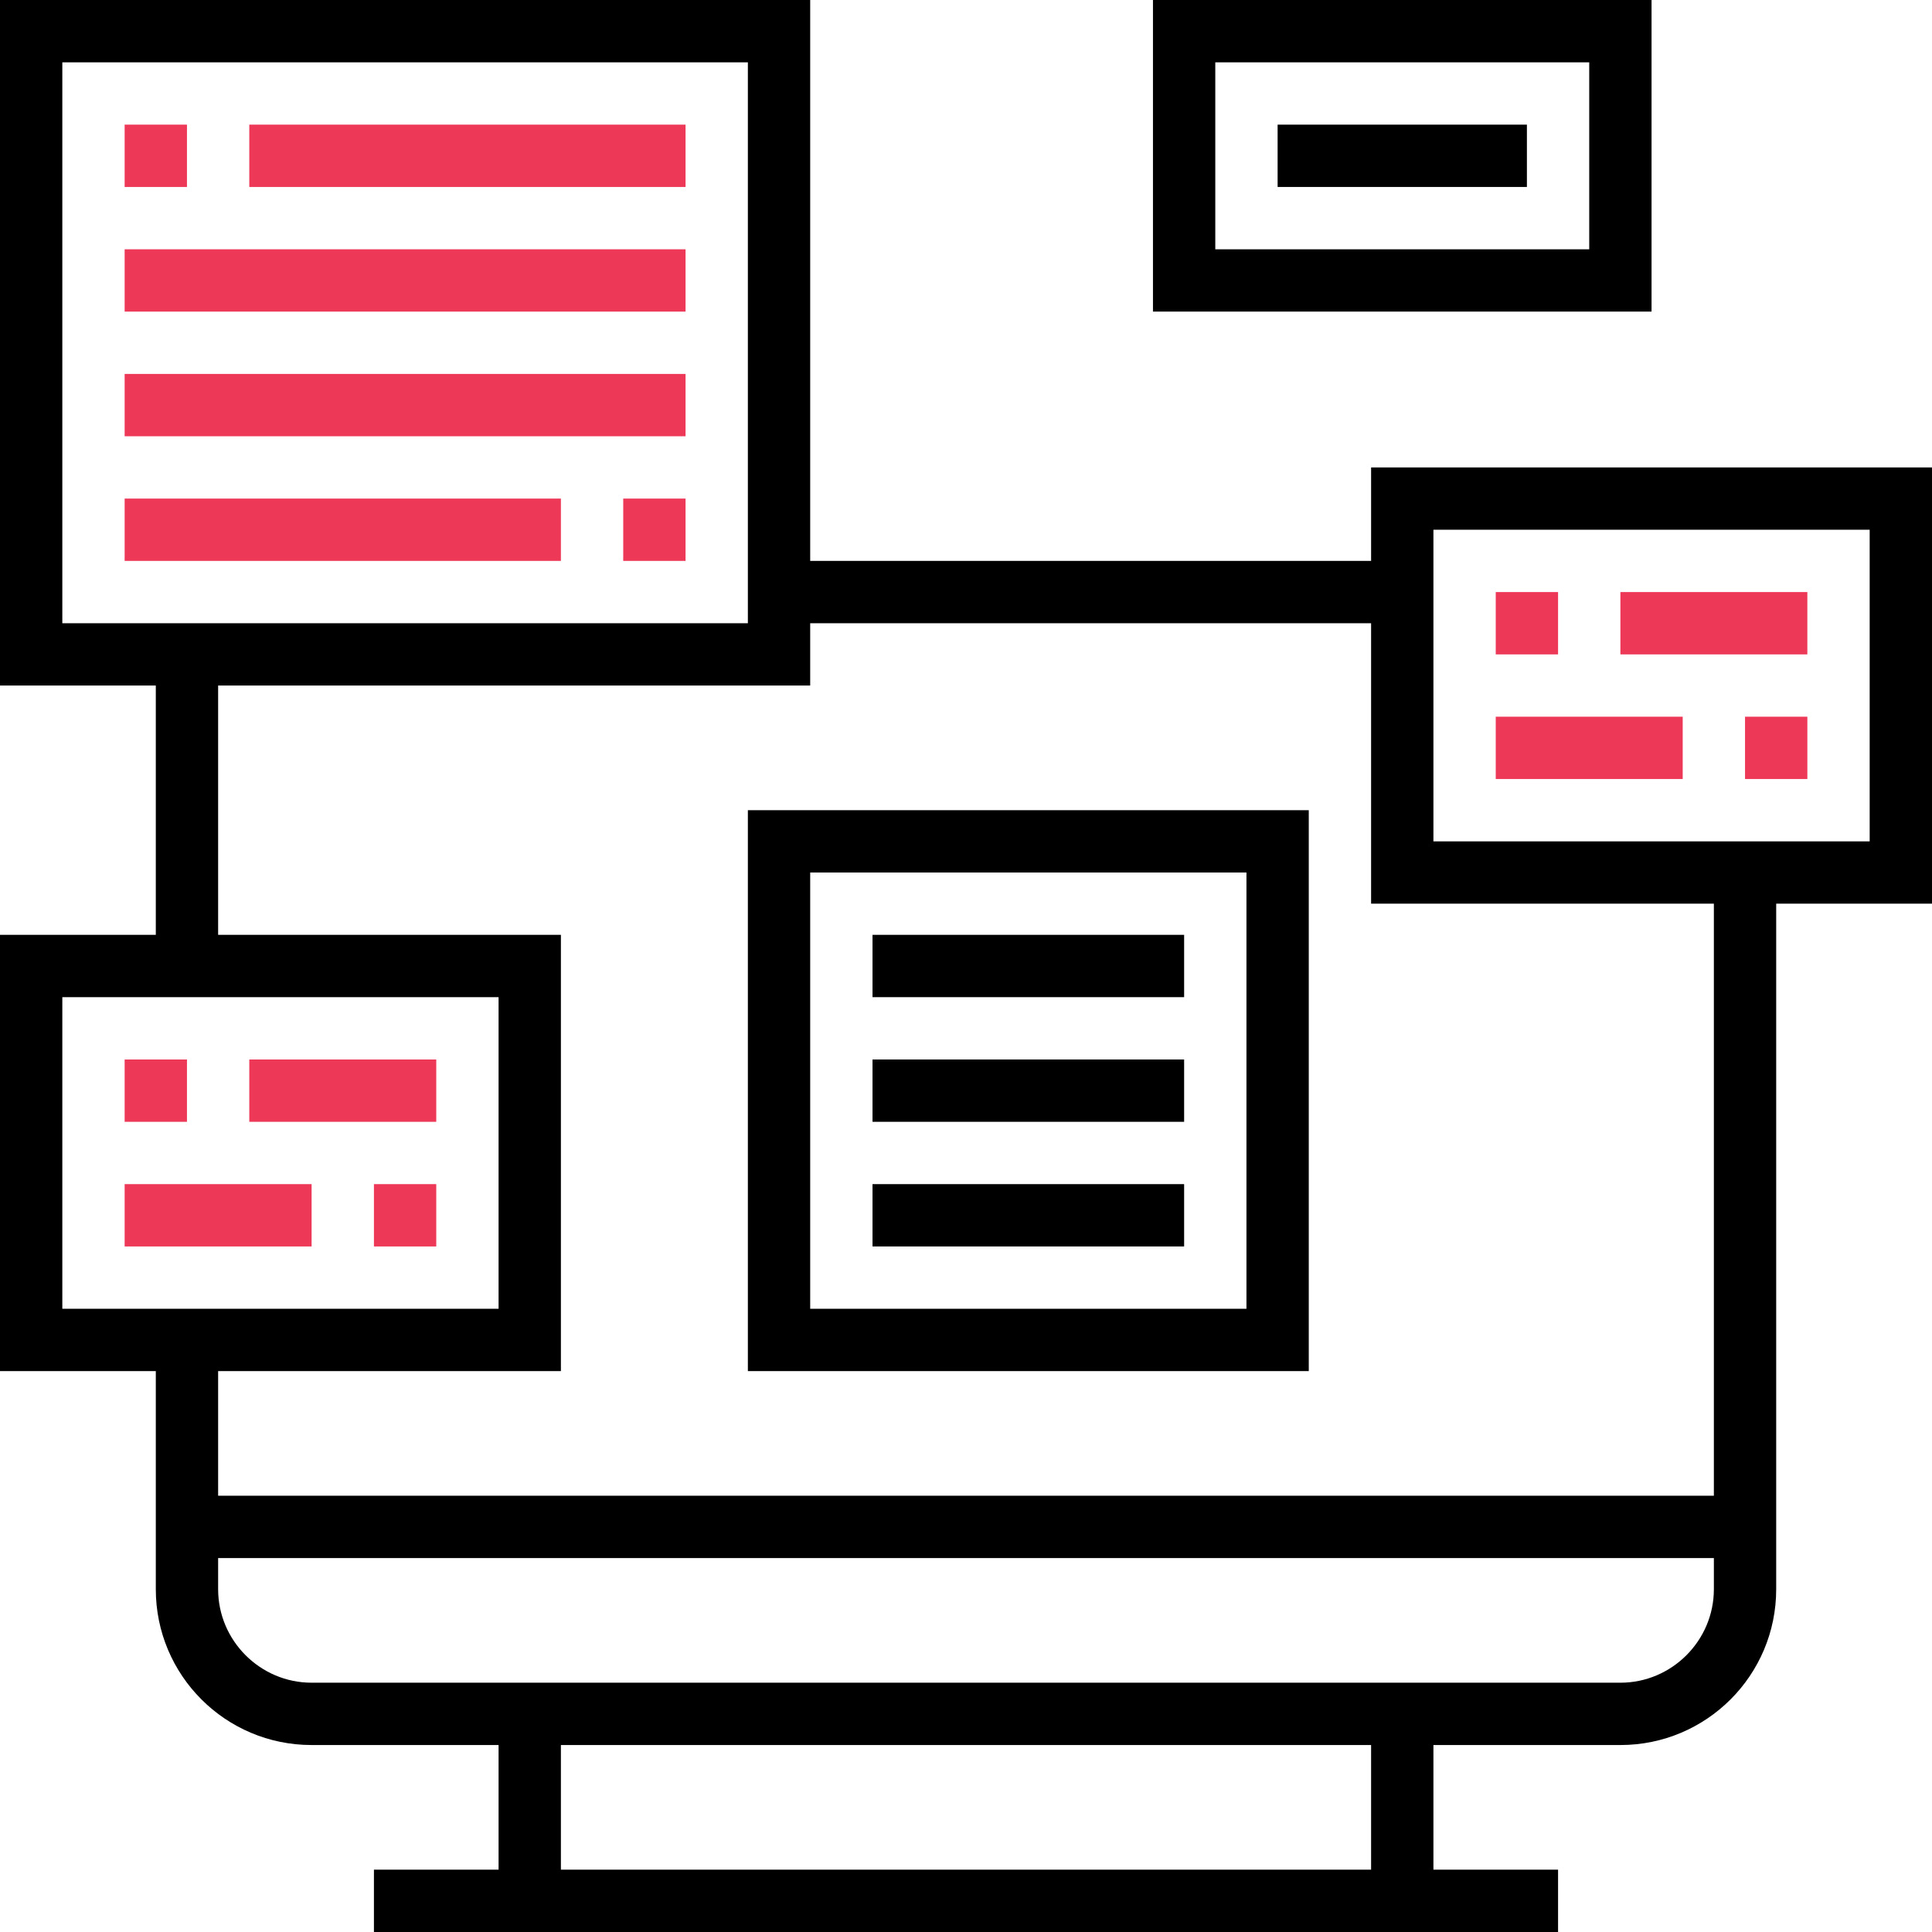 <?xml version="1.0" encoding="utf-8"?>
<!-- Generator: Adobe Illustrator 24.2.0, SVG Export Plug-In . SVG Version: 6.00 Build 0)  -->
<svg version="1.1" id="Capa_1" xmlns="http://www.w3.org/2000/svg" xmlns:xlink="http://www.w3.org/1999/xlink" x="0px" y="0px"
	 viewBox="0 0 496 496" style="enable-background:new 0 0 496 496;" xml:space="preserve">
<style type="text/css">
	.st0{fill:#ED3858;}
</style>
<g>
	<g>
		<g>
			<path d="M352,120v24H208V0H0v176h40v64H0v112h40v56c0,22.1,17.9,40,40,40h48v32H96v16h304v-16h-32v-32h48c22.1,0,40-17.9,40-40
				V232h40V120H352z M16,160V16h176v144H16z M16,336v-80h112v80H16z M352,480H144v-32h208V480z M440,408c0,13.2-10.8,24-24,24H80
				c-13.2,0-24-10.8-24-24v-8h384V408z M440,384H56v-32h88V240H56v-64h152v-16h144v72h88V384z M480,216H368v-80h112V216z"/>
			<path d="M192,352h144V208H192V352z M208,224h112v112H208V224z"/>
			<rect x="32" y="32" class="st0" width="16" height="16"/>
			<rect x="64" y="32" class="st0" width="112" height="16"/>
			<rect x="160" y="128" class="st0" width="16" height="16"/>
			<rect x="32" y="128" class="st0" width="112" height="16"/>
			<rect x="32" y="96" class="st0" width="144" height="16"/>
			<rect x="32" y="64" class="st0" width="144" height="16"/>
			<rect x="384" y="152" class="st0" width="16" height="16"/>
			<rect x="416" y="152" class="st0" width="48" height="16"/>
			<rect x="448" y="184" class="st0" width="16" height="16"/>
			<rect x="384" y="184" class="st0" width="48" height="16"/>
			<rect x="32" y="272" class="st0" width="16" height="16"/>
			<rect x="64" y="272" class="st0" width="48" height="16"/>
			<rect x="96" y="304" class="st0" width="16" height="16"/>
			<rect x="32" y="304" class="st0" width="48" height="16"/>
			<rect x="224" y="240" width="80" height="16"/>
			<rect x="224" y="272" width="80" height="16"/>
			<rect x="224" y="304" width="80" height="16"/>
			<path d="M424,0H296v80h128V0z M408,64h-96V16h96V64z"/>
			<rect x="328" y="32" width="64" height="16"/>
		</g>
	</g>
</g>
</svg>
